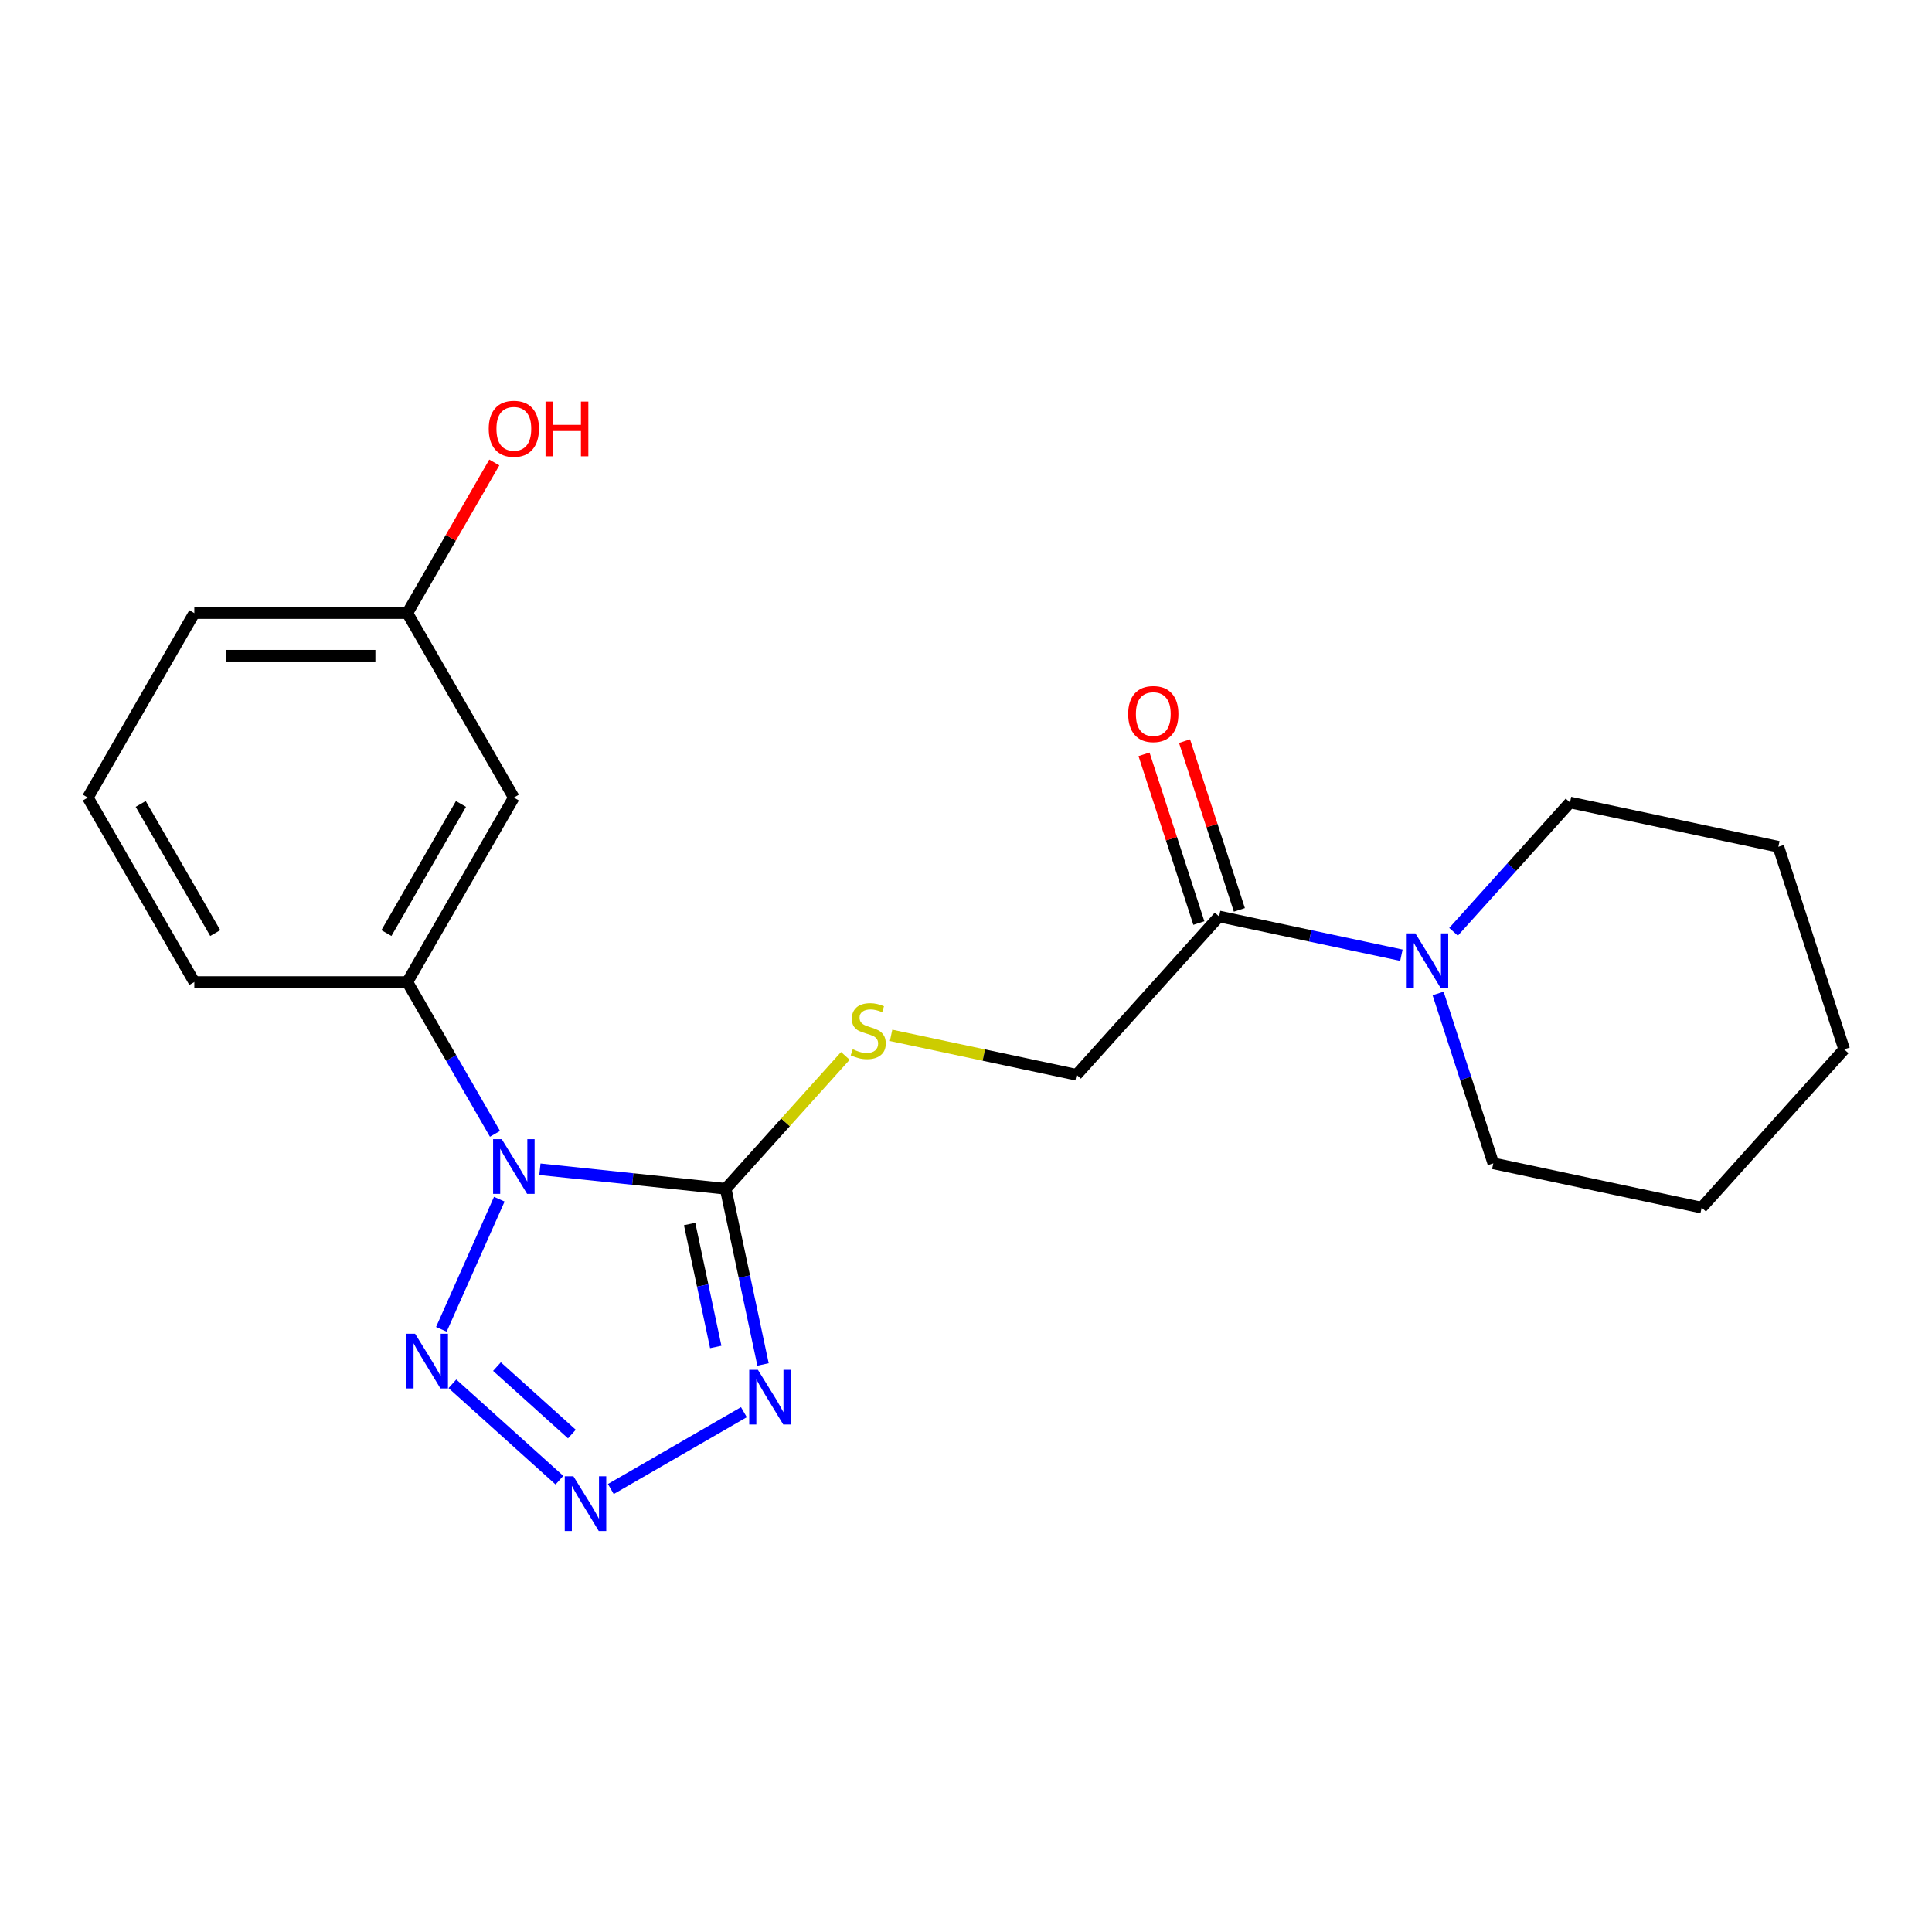 <?xml version='1.0' encoding='iso-8859-1'?>
<svg version='1.1' baseProfile='full'
              xmlns='http://www.w3.org/2000/svg'
                      xmlns:rdkit='http://www.rdkit.org/xml'
                      xmlns:xlink='http://www.w3.org/1999/xlink'
                  xml:space='preserve'
width='1000px' height='1000px' viewBox='0 0 1000 1000'>
<!-- END OF HEADER -->
<rect style='opacity:1.0;fill:#FFFFFF;stroke:none' width='1000' height='1000' x='0' y='0'> </rect>
<path class='bond-0' d='M 279.46,605.209 L 327.537,610.262' style='fill:none;fill-rule:evenodd;stroke:#0000FF;stroke-width:6px;stroke-linecap:butt;stroke-linejoin:miter;stroke-opacity:1' />
<path class='bond-0' d='M 327.537,610.262 L 375.615,615.315' style='fill:none;fill-rule:evenodd;stroke:#000000;stroke-width:6px;stroke-linecap:butt;stroke-linejoin:miter;stroke-opacity:1' />
<path class='bond-3' d='M 258.432,620.707 L 228.445,688.06' style='fill:none;fill-rule:evenodd;stroke:#0000FF;stroke-width:6px;stroke-linecap:butt;stroke-linejoin:miter;stroke-opacity:1' />
<path class='bond-4' d='M 256.197,586.874 L 233.517,547.591' style='fill:none;fill-rule:evenodd;stroke:#0000FF;stroke-width:6px;stroke-linecap:butt;stroke-linejoin:miter;stroke-opacity:1' />
<path class='bond-4' d='M 233.517,547.591 L 210.837,508.307' style='fill:none;fill-rule:evenodd;stroke:#000000;stroke-width:6px;stroke-linecap:butt;stroke-linejoin:miter;stroke-opacity:1' />
<path class='bond-1' d='M 375.615,615.315 L 385.278,660.78' style='fill:none;fill-rule:evenodd;stroke:#000000;stroke-width:6px;stroke-linecap:butt;stroke-linejoin:miter;stroke-opacity:1' />
<path class='bond-1' d='M 385.278,660.78 L 394.942,706.244' style='fill:none;fill-rule:evenodd;stroke:#0000FF;stroke-width:6px;stroke-linecap:butt;stroke-linejoin:miter;stroke-opacity:1' />
<path class='bond-1' d='M 356.945,633.539 L 363.709,665.365' style='fill:none;fill-rule:evenodd;stroke:#000000;stroke-width:6px;stroke-linecap:butt;stroke-linejoin:miter;stroke-opacity:1' />
<path class='bond-1' d='M 363.709,665.365 L 370.474,697.19' style='fill:none;fill-rule:evenodd;stroke:#0000FF;stroke-width:6px;stroke-linecap:butt;stroke-linejoin:miter;stroke-opacity:1' />
<path class='bond-7' d='M 375.615,615.315 L 406.584,580.921' style='fill:none;fill-rule:evenodd;stroke:#000000;stroke-width:6px;stroke-linecap:butt;stroke-linejoin:miter;stroke-opacity:1' />
<path class='bond-7' d='M 406.584,580.921 L 437.553,546.526' style='fill:none;fill-rule:evenodd;stroke:#CCCC00;stroke-width:6px;stroke-linecap:butt;stroke-linejoin:miter;stroke-opacity:1' />
<path class='bond-21' d='M 385.041,730.953 L 316.161,770.721' style='fill:none;fill-rule:evenodd;stroke:#0000FF;stroke-width:6px;stroke-linecap:butt;stroke-linejoin:miter;stroke-opacity:1' />
<path class='bond-2' d='M 289.558,766.136 L 234.162,716.257' style='fill:none;fill-rule:evenodd;stroke:#0000FF;stroke-width:6px;stroke-linecap:butt;stroke-linejoin:miter;stroke-opacity:1' />
<path class='bond-2' d='M 296.004,742.267 L 257.226,707.352' style='fill:none;fill-rule:evenodd;stroke:#0000FF;stroke-width:6px;stroke-linecap:butt;stroke-linejoin:miter;stroke-opacity:1' />
<path class='bond-8' d='M 210.837,508.307 L 265.964,412.824' style='fill:none;fill-rule:evenodd;stroke:#000000;stroke-width:6px;stroke-linecap:butt;stroke-linejoin:miter;stroke-opacity:1' />
<path class='bond-8' d='M 200.009,482.959 L 238.598,416.121' style='fill:none;fill-rule:evenodd;stroke:#000000;stroke-width:6px;stroke-linecap:butt;stroke-linejoin:miter;stroke-opacity:1' />
<path class='bond-12' d='M 210.837,508.307 L 100.582,508.307' style='fill:none;fill-rule:evenodd;stroke:#000000;stroke-width:6px;stroke-linecap:butt;stroke-linejoin:miter;stroke-opacity:1' />
<path class='bond-5' d='M 631.009,474.368 L 557.235,556.304' style='fill:none;fill-rule:evenodd;stroke:#000000;stroke-width:6px;stroke-linecap:butt;stroke-linejoin:miter;stroke-opacity:1' />
<path class='bond-6' d='M 631.009,474.368 L 678.184,484.396' style='fill:none;fill-rule:evenodd;stroke:#000000;stroke-width:6px;stroke-linecap:butt;stroke-linejoin:miter;stroke-opacity:1' />
<path class='bond-6' d='M 678.184,484.396 L 725.358,494.423' style='fill:none;fill-rule:evenodd;stroke:#0000FF;stroke-width:6px;stroke-linecap:butt;stroke-linejoin:miter;stroke-opacity:1' />
<path class='bond-10' d='M 641.495,470.961 L 627.306,427.29' style='fill:none;fill-rule:evenodd;stroke:#000000;stroke-width:6px;stroke-linecap:butt;stroke-linejoin:miter;stroke-opacity:1' />
<path class='bond-10' d='M 627.306,427.29 L 613.116,383.619' style='fill:none;fill-rule:evenodd;stroke:#FF0000;stroke-width:6px;stroke-linecap:butt;stroke-linejoin:miter;stroke-opacity:1' />
<path class='bond-10' d='M 620.524,477.775 L 606.334,434.104' style='fill:none;fill-rule:evenodd;stroke:#000000;stroke-width:6px;stroke-linecap:butt;stroke-linejoin:miter;stroke-opacity:1' />
<path class='bond-10' d='M 606.334,434.104 L 592.144,390.433' style='fill:none;fill-rule:evenodd;stroke:#FF0000;stroke-width:6px;stroke-linecap:butt;stroke-linejoin:miter;stroke-opacity:1' />
<path class='bond-13' d='M 744.351,514.208 L 758.638,558.179' style='fill:none;fill-rule:evenodd;stroke:#0000FF;stroke-width:6px;stroke-linecap:butt;stroke-linejoin:miter;stroke-opacity:1' />
<path class='bond-13' d='M 758.638,558.179 L 772.925,602.15' style='fill:none;fill-rule:evenodd;stroke:#000000;stroke-width:6px;stroke-linecap:butt;stroke-linejoin:miter;stroke-opacity:1' />
<path class='bond-14' d='M 752.351,482.302 L 782.49,448.829' style='fill:none;fill-rule:evenodd;stroke:#0000FF;stroke-width:6px;stroke-linecap:butt;stroke-linejoin:miter;stroke-opacity:1' />
<path class='bond-14' d='M 782.49,448.829 L 812.63,415.356' style='fill:none;fill-rule:evenodd;stroke:#000000;stroke-width:6px;stroke-linecap:butt;stroke-linejoin:miter;stroke-opacity:1' />
<path class='bond-9' d='M 461.226,535.896 L 509.23,546.1' style='fill:none;fill-rule:evenodd;stroke:#CCCC00;stroke-width:6px;stroke-linecap:butt;stroke-linejoin:miter;stroke-opacity:1' />
<path class='bond-9' d='M 509.23,546.1 L 557.235,556.304' style='fill:none;fill-rule:evenodd;stroke:#000000;stroke-width:6px;stroke-linecap:butt;stroke-linejoin:miter;stroke-opacity:1' />
<path class='bond-11' d='M 265.964,412.824 L 210.837,317.341' style='fill:none;fill-rule:evenodd;stroke:#000000;stroke-width:6px;stroke-linecap:butt;stroke-linejoin:miter;stroke-opacity:1' />
<path class='bond-15' d='M 210.837,317.341 L 233.344,278.357' style='fill:none;fill-rule:evenodd;stroke:#000000;stroke-width:6px;stroke-linecap:butt;stroke-linejoin:miter;stroke-opacity:1' />
<path class='bond-15' d='M 233.344,278.357 L 255.851,239.374' style='fill:none;fill-rule:evenodd;stroke:#FF0000;stroke-width:6px;stroke-linecap:butt;stroke-linejoin:miter;stroke-opacity:1' />
<path class='bond-22' d='M 210.837,317.341 L 100.582,317.341' style='fill:none;fill-rule:evenodd;stroke:#000000;stroke-width:6px;stroke-linecap:butt;stroke-linejoin:miter;stroke-opacity:1' />
<path class='bond-22' d='M 194.298,339.392 L 117.12,339.392' style='fill:none;fill-rule:evenodd;stroke:#000000;stroke-width:6px;stroke-linecap:butt;stroke-linejoin:miter;stroke-opacity:1' />
<path class='bond-16' d='M 100.582,508.307 L 45.455,412.824' style='fill:none;fill-rule:evenodd;stroke:#000000;stroke-width:6px;stroke-linecap:butt;stroke-linejoin:miter;stroke-opacity:1' />
<path class='bond-16' d='M 111.409,482.959 L 72.82,416.121' style='fill:none;fill-rule:evenodd;stroke:#000000;stroke-width:6px;stroke-linecap:butt;stroke-linejoin:miter;stroke-opacity:1' />
<path class='bond-19' d='M 772.925,602.15 L 880.771,625.073' style='fill:none;fill-rule:evenodd;stroke:#000000;stroke-width:6px;stroke-linecap:butt;stroke-linejoin:miter;stroke-opacity:1' />
<path class='bond-18' d='M 812.63,415.356 L 920.475,438.28' style='fill:none;fill-rule:evenodd;stroke:#000000;stroke-width:6px;stroke-linecap:butt;stroke-linejoin:miter;stroke-opacity:1' />
<path class='bond-17' d='M 45.455,412.824 L 100.582,317.341' style='fill:none;fill-rule:evenodd;stroke:#000000;stroke-width:6px;stroke-linecap:butt;stroke-linejoin:miter;stroke-opacity:1' />
<path class='bond-20' d='M 920.475,438.28 L 954.545,543.138' style='fill:none;fill-rule:evenodd;stroke:#000000;stroke-width:6px;stroke-linecap:butt;stroke-linejoin:miter;stroke-opacity:1' />
<path class='bond-23' d='M 880.771,625.073 L 954.545,543.138' style='fill:none;fill-rule:evenodd;stroke:#000000;stroke-width:6px;stroke-linecap:butt;stroke-linejoin:miter;stroke-opacity:1' />
<path  class='atom-0' d='M 259.704 589.631
L 268.984 604.631
Q 269.904 606.111, 271.384 608.791
Q 272.864 611.471, 272.944 611.631
L 272.944 589.631
L 276.704 589.631
L 276.704 617.951
L 272.824 617.951
L 262.864 601.551
Q 261.704 599.631, 260.464 597.431
Q 259.264 595.231, 258.904 594.551
L 258.904 617.951
L 255.224 617.951
L 255.224 589.631
L 259.704 589.631
' fill='#0000FF'/>
<path  class='atom-2' d='M 392.278 709.001
L 401.558 724.001
Q 402.478 725.481, 403.958 728.161
Q 405.438 730.841, 405.518 731.001
L 405.518 709.001
L 409.278 709.001
L 409.278 737.321
L 405.398 737.321
L 395.438 720.921
Q 394.278 719.001, 393.038 716.801
Q 391.838 714.601, 391.478 713.921
L 391.478 737.321
L 387.798 737.321
L 387.798 709.001
L 392.278 709.001
' fill='#0000FF'/>
<path  class='atom-3' d='M 296.794 764.128
L 306.074 779.128
Q 306.994 780.608, 308.474 783.288
Q 309.954 785.968, 310.034 786.128
L 310.034 764.128
L 313.794 764.128
L 313.794 792.448
L 309.914 792.448
L 299.954 776.048
Q 298.794 774.128, 297.554 771.928
Q 296.354 769.728, 295.994 769.048
L 295.994 792.448
L 292.314 792.448
L 292.314 764.128
L 296.794 764.128
' fill='#0000FF'/>
<path  class='atom-4' d='M 214.859 690.353
L 224.139 705.353
Q 225.059 706.833, 226.539 709.513
Q 228.019 712.193, 228.099 712.353
L 228.099 690.353
L 231.859 690.353
L 231.859 718.673
L 227.979 718.673
L 218.019 702.273
Q 216.859 700.353, 215.619 698.153
Q 214.419 695.953, 214.059 695.273
L 214.059 718.673
L 210.379 718.673
L 210.379 690.353
L 214.859 690.353
' fill='#0000FF'/>
<path  class='atom-7' d='M 732.595 483.132
L 741.875 498.132
Q 742.795 499.612, 744.275 502.292
Q 745.755 504.972, 745.835 505.132
L 745.835 483.132
L 749.595 483.132
L 749.595 511.452
L 745.715 511.452
L 735.755 495.052
Q 734.595 493.132, 733.355 490.932
Q 732.155 488.732, 731.795 488.052
L 731.795 511.452
L 728.115 511.452
L 728.115 483.132
L 732.595 483.132
' fill='#0000FF'/>
<path  class='atom-8' d='M 441.389 543.1
Q 441.709 543.22, 443.029 543.78
Q 444.349 544.34, 445.789 544.7
Q 447.269 545.02, 448.709 545.02
Q 451.389 545.02, 452.949 543.74
Q 454.509 542.42, 454.509 540.14
Q 454.509 538.58, 453.709 537.62
Q 452.949 536.66, 451.749 536.14
Q 450.549 535.62, 448.549 535.02
Q 446.029 534.26, 444.509 533.54
Q 443.029 532.82, 441.949 531.3
Q 440.909 529.78, 440.909 527.22
Q 440.909 523.66, 443.309 521.46
Q 445.749 519.26, 450.549 519.26
Q 453.829 519.26, 457.549 520.82
L 456.629 523.9
Q 453.229 522.5, 450.669 522.5
Q 447.909 522.5, 446.389 523.66
Q 444.869 524.78, 444.909 526.74
Q 444.909 528.26, 445.669 529.18
Q 446.469 530.1, 447.589 530.62
Q 448.749 531.14, 450.669 531.74
Q 453.229 532.54, 454.749 533.34
Q 456.269 534.14, 457.349 535.78
Q 458.469 537.38, 458.469 540.14
Q 458.469 544.06, 455.829 546.18
Q 453.229 548.26, 448.869 548.26
Q 446.349 548.26, 444.429 547.7
Q 442.549 547.18, 440.309 546.26
L 441.389 543.1
' fill='#CCCC00'/>
<path  class='atom-11' d='M 583.939 369.59
Q 583.939 362.79, 587.299 358.99
Q 590.659 355.19, 596.939 355.19
Q 603.219 355.19, 606.579 358.99
Q 609.939 362.79, 609.939 369.59
Q 609.939 376.47, 606.539 380.39
Q 603.139 384.27, 596.939 384.27
Q 590.699 384.27, 587.299 380.39
Q 583.939 376.51, 583.939 369.59
M 596.939 381.07
Q 601.259 381.07, 603.579 378.19
Q 605.939 375.27, 605.939 369.59
Q 605.939 364.03, 603.579 361.23
Q 601.259 358.39, 596.939 358.39
Q 592.619 358.39, 590.259 361.19
Q 587.939 363.99, 587.939 369.59
Q 587.939 375.31, 590.259 378.19
Q 592.619 381.07, 596.939 381.07
' fill='#FF0000'/>
<path  class='atom-16' d='M 252.964 221.937
Q 252.964 215.137, 256.324 211.337
Q 259.684 207.537, 265.964 207.537
Q 272.244 207.537, 275.604 211.337
Q 278.964 215.137, 278.964 221.937
Q 278.964 228.817, 275.564 232.737
Q 272.164 236.617, 265.964 236.617
Q 259.724 236.617, 256.324 232.737
Q 252.964 228.857, 252.964 221.937
M 265.964 233.417
Q 270.284 233.417, 272.604 230.537
Q 274.964 227.617, 274.964 221.937
Q 274.964 216.377, 272.604 213.577
Q 270.284 210.737, 265.964 210.737
Q 261.644 210.737, 259.284 213.537
Q 256.964 216.337, 256.964 221.937
Q 256.964 227.657, 259.284 230.537
Q 261.644 233.417, 265.964 233.417
' fill='#FF0000'/>
<path  class='atom-16' d='M 282.364 207.857
L 286.204 207.857
L 286.204 219.897
L 300.684 219.897
L 300.684 207.857
L 304.524 207.857
L 304.524 236.177
L 300.684 236.177
L 300.684 223.097
L 286.204 223.097
L 286.204 236.177
L 282.364 236.177
L 282.364 207.857
' fill='#FF0000'/>
</svg>

